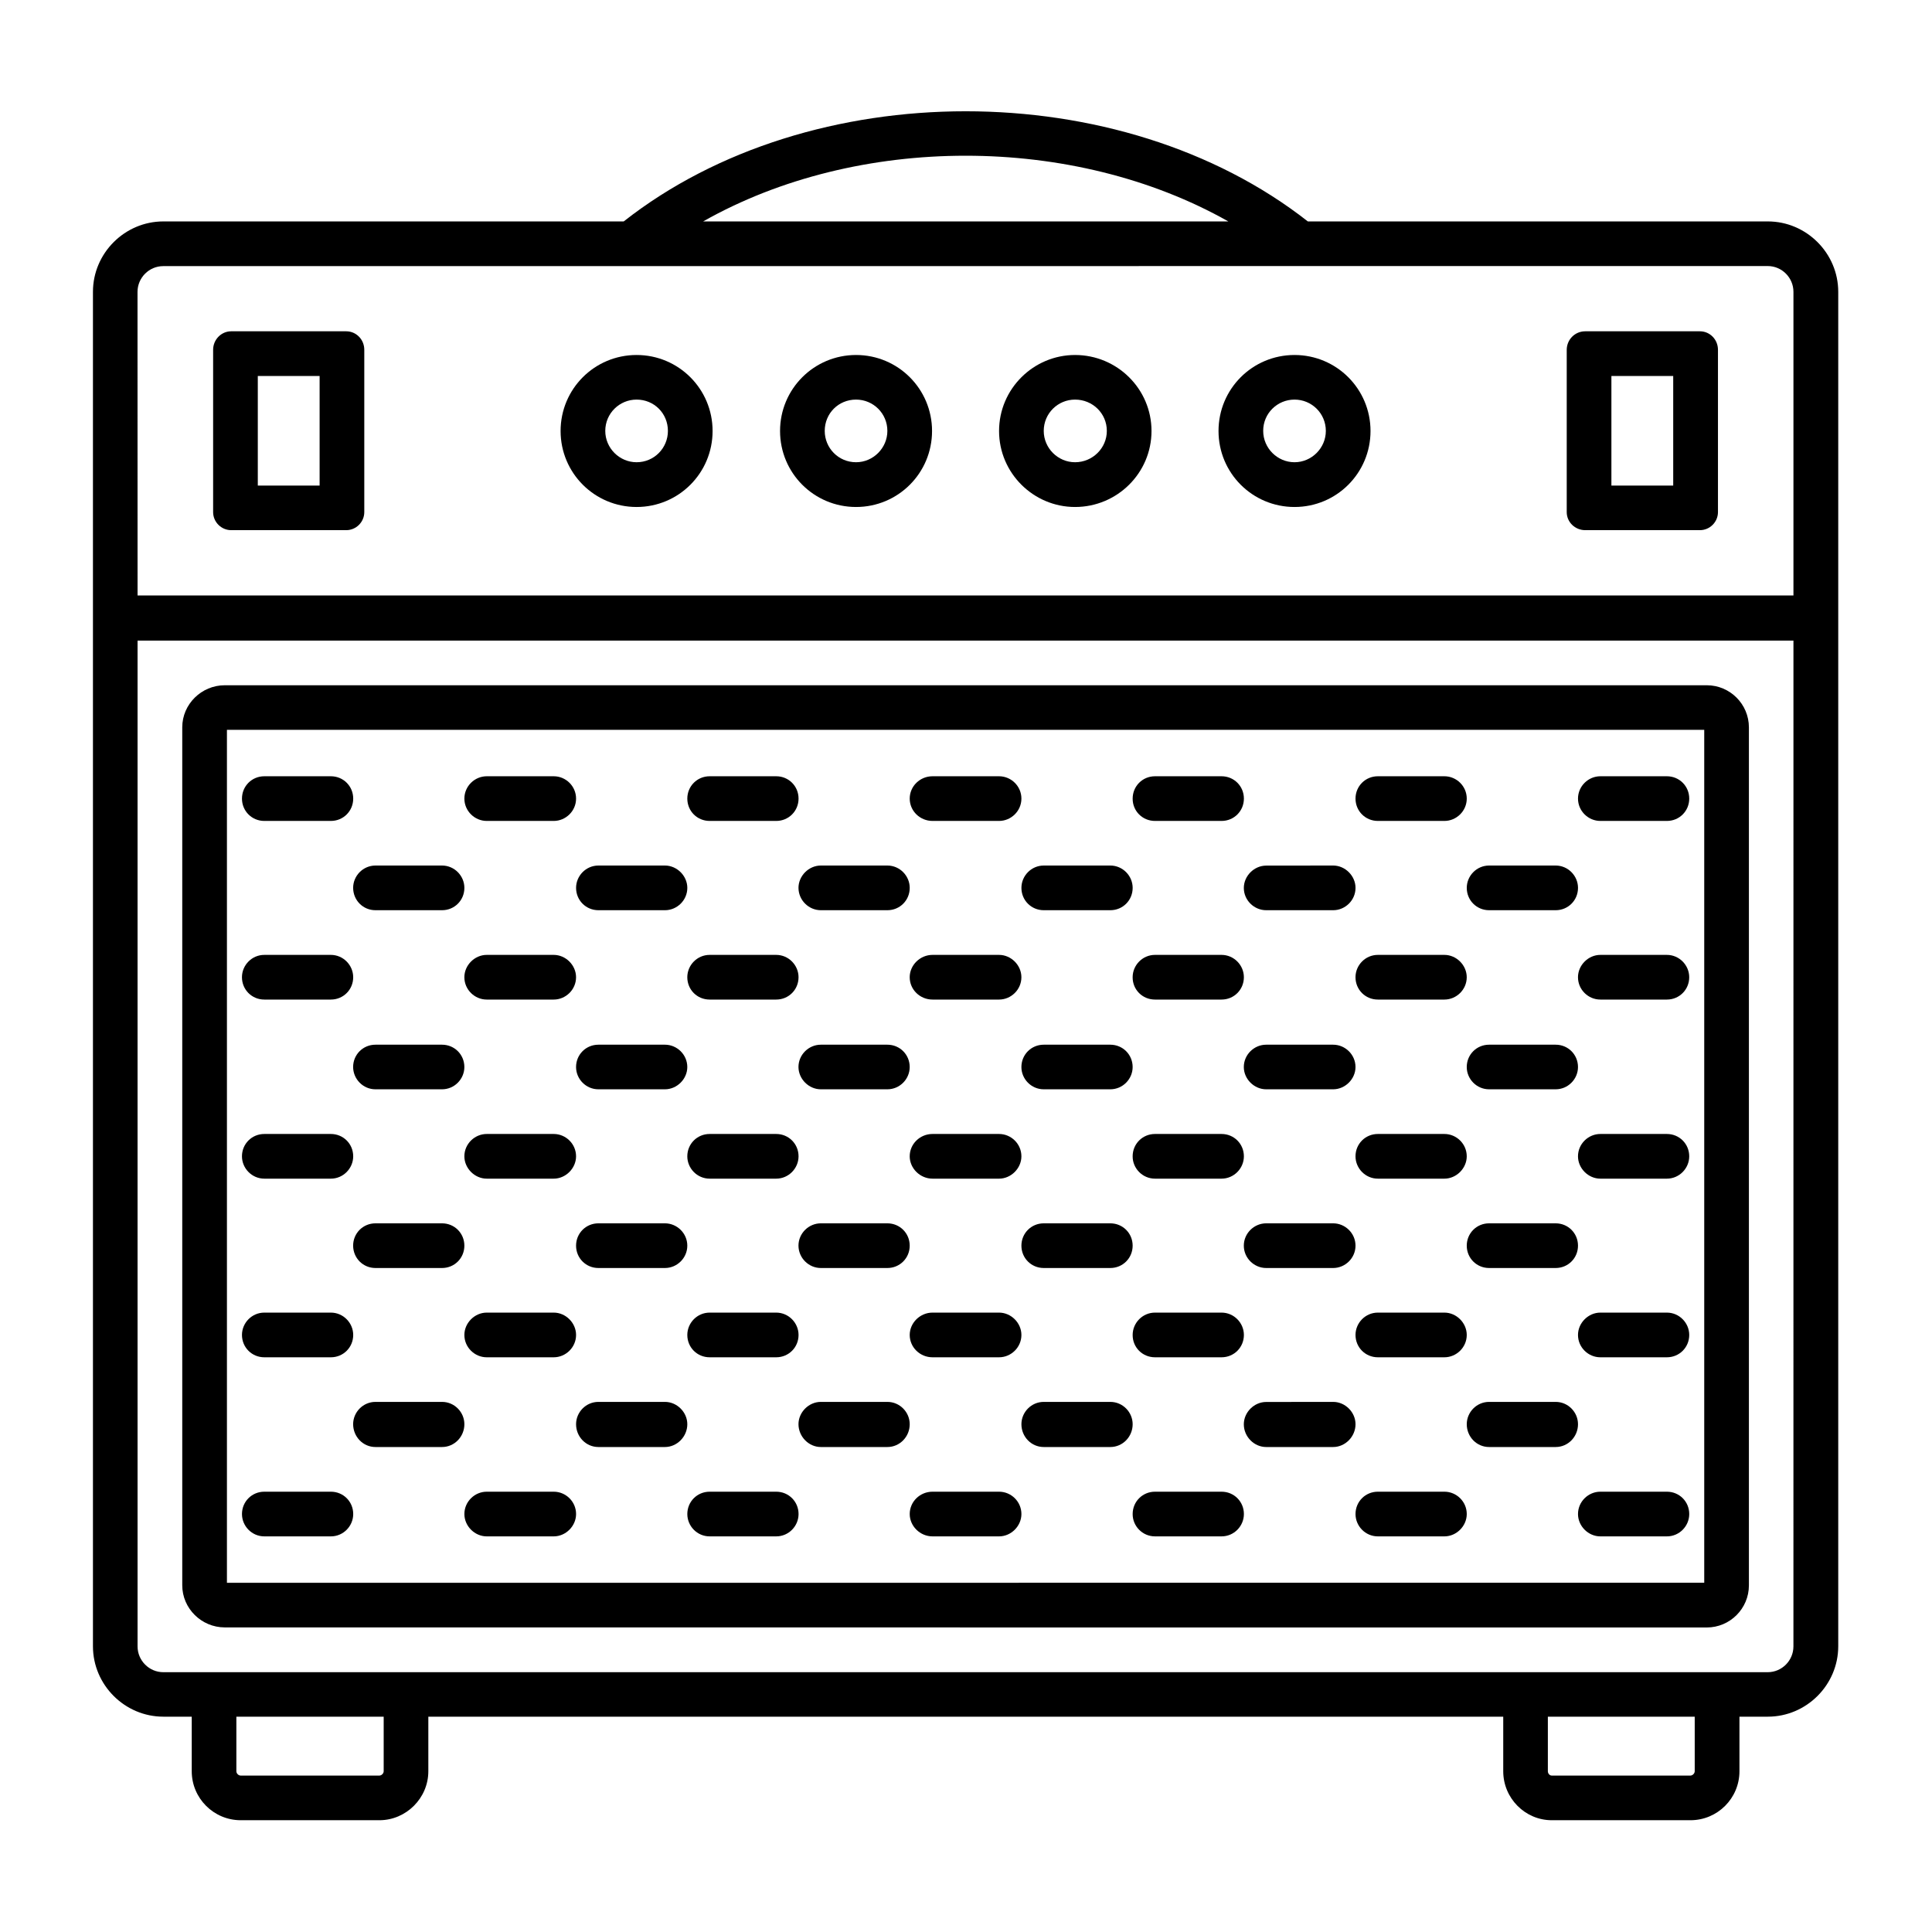 <?xml version="1.0" encoding="UTF-8"?>
<svg width="1200pt" height="1200pt" version="1.1" viewBox="0 0 1200 1200" xmlns="http://www.w3.org/2000/svg">
 <path d="m1982.8-1807c27.469-10.922 46.172-32.531 49.078-53.625 0 0-0.281-63.469-0.516-86.438 38.156 16.547 76.031 33.094 113.91 49.875l0.281 55.734c-16.547-6.141-38.391-5.859-59.766 2.953-25.875 10.406-44.016 30.141-48.562 49.875h-231.28c-79.219 0-143.48-64.266-143.48-143.53 0-79.219 64.266-143.48 143.48-143.48 10.688 0 21.328 1.312 31.734 3.75 9.094 1.875 18.656-5.625 17.062-15.234-1.594-10.406-2.391-20.812-2.391-31.219 0-103.45 84.047-187.5 187.55-187.5 103.73 0 187.78 84.047 187.78 187.5 0 10.688-0.797 21.328-2.672 32.016-1.078 9.328 8.531 16.266 17.344 14.391 10.406-2.391 21.094-3.75 31.453-3.75 79.219 0 143.53 64.266 143.53 143.48s-64.266 143.53-143.53 143.53h-104.3c2.109-7.219 3.188-15.234 3.188-24.281-0.281-53.859-0.562-107.77-0.797-161.39 0.516-5.859-2.391-11.719-8.016-14.109-46.969-20.531-93.891-41.062-140.58-61.641-9.328-3.984-19.453 3.188-19.453 12.797l0.797 133.64c-16.547-6.141-38.391-5.859-60 2.906-36.281 14.672-57.328 47.766-46.969 73.641 10.688 26.016 48.562 35.062 85.125 20.109zm368.63-749.81c-172.31-170.95-450.52-171.24-622.55 0.281-61.641 63.469-165.94-28.031-97.875-96.281 225.66-226.45 592.69-225.94 818.63 0 66.891 66.984-36.609 160.87-98.203 96zm-179.26 181.4c-72.844-72.797-190.97-72.797-263.81 0-64.031 64.031-161.11-33.094-97.078-97.078 126.42-126.42 331.55-126.42 457.97 0 64.031 64.031-33.047 161.11-97.078 97.078zm258.19-258.19c-215.02-215.26-564.42-215.76-779.95-0.562-39.188 40.031 20.016 98.719 59.484 58.172 182.44-181.69 477.98-181.36 660.47 0 39.469 40.547 99.234-18.422 60-57.609zm-180.28 180.28c-115.73-116.02-303.79-116.02-419.58 0-38.672 38.672 20.016 97.359 58.688 58.688 83.484-83.484 218.72-83.484 302.21 0 38.672 38.719 97.359-20.016 58.688-58.688zm-209.68 691.97c12.281 23.203 48.562 30.656 83.203 16.547 11.203-4.547 20.531-9.844 28.031-16.547h122.16c94.406 0 170.72-76.266 170.72-170.72 0-87.75-66.938-161.63-154.45-169.64l-33.047-3.234-3.188-33.094c-10.125-110.44-102.94-195-213.94-195-110.72 0-203.76 84.562-213.94 195l-2.953 33.094-33.094 3.234c-87.469 8.016-154.45 81.844-154.45 169.64 0 94.406 76.266 170.72 170.44 170.72zm-9.094-215.29-0.281-40.266c37.875 16.547 75.75 33.047 113.91 49.594v40.547c-37.828-16.5-75.703-33.328-113.62-49.875zm82.172 206.76c11.719-4.828 38.156-22.922 32.016-38.156-6.141-15.469-37.875-10.125-49.641-5.344-11.719 4.781-38.156 22.922-32.016 38.391 6.188 15.188 37.922 9.891 49.641 5.109zm-140.81-62.156c11.484-4.547 38.156-22.922 32.016-38.156-6.141-15.469-38.156-10.125-49.594-5.344-12 4.781-38.391 22.922-32.25 38.391 6.328 15.188 38.062 9.891 49.828 5.109zm4067-578.44c-7.734 19.219-22.688 33.891-42.422 40.828-7.734 31.219-10.688 61.078-10.688 93.094h17.859v-10.922c0-8.531 7.219-15.75 15.75-15.75h67.734c8.812 0 15.75 7.219 15.75 15.75v473.76c0 8.531-6.938 15.703-15.75 15.703h-67.734c-8.578 0-15.75-7.219-15.75-15.703v-10.969h-101.34c-46.688 0-85.125-38.391-85.125-85.359v-281.16c0-46.922 38.391-85.359 85.125-85.359 0-41.062 4.547-79.5 14.906-119.25-14.672-20.016-14.672-49.641-3.234-76.031 167.53-387.05 722.86-387.05 890.39 0 11.438 26.391 11.438 56.016-3.234 76.031 10.406 39.75 14.906 78.141 14.906 119.25 46.688 0 85.125 38.391 85.125 85.359v281.16c0 46.969-38.391 85.359-85.125 85.359h-101.34v10.969c0 8.531-7.219 15.703-15.75 15.703h-68.016c-8.531 0-15.469-7.219-15.469-15.703v-473.76c0-8.531 6.938-15.75 15.469-15.75h68.016c8.531 0 15.75 7.219 15.75 15.75v10.922h17.859c0-32.016-2.906-61.875-10.688-93.094-19.734-6.938-34.688-21.609-42.422-40.828-115.88-284.63-524.53-284.63-640.55 0zm-99.234-50.391c-29.109 66.938 50.953 89.859 72.797 41.625 124.55-309.71 568.92-309.71 693.52 0 21.844 48.281 101.91 25.312 72.797-41.625-157.87-364.92-681.24-364.92-839.11 0zm775.18 212.29h101.34c31.453 0 57.328 25.594 57.328 57.328v21.094h-43.219c-18.656 0-34.125 15.469-34.125 34.172v170.72c0 18.703 15.469 34.172 34.125 34.172h43.219v21.047c0 31.734-25.875 57.609-57.328 57.609h-101.34zm-27.797-26.953h-43.734v449.72h43.734zm186.47 133.4v183.28h-43.219c-3.422 0-6.375-2.953-6.375-6.422v-170.72c0-3.469 2.953-6.141 6.375-6.141l43.219-0.047zm-113.06-134.44c0-30.656-2.391-59.766-9.094-89.906 9.609-0.797 18.375-3.75 26.391-8.25 7.453 32.812 10.688 64.547 10.688 98.156zm-756.79 27.984h-101.34c-31.5 0-57.328 25.594-57.328 57.328v21.094h43.219c18.703 0 34.172 15.469 34.172 34.172v170.72c0 18.703-15.469 34.172-34.172 34.172h-43.219v21.047c0 31.734 25.875 57.609 57.328 57.609h101.34zm27.797-26.953h43.734v449.72h-43.734zm-186.47 133.4v183.28h43.219c3.469 0 6.375-2.953 6.375-6.422v-170.72c0-3.469-2.906-6.141-6.375-6.141l-43.219-0.047zm112.83-134.44c0-30.656 2.672-59.766 9.328-89.906-9.609-0.797-18.375-3.75-26.672-8.25-7.219 32.812-10.406 64.547-10.406 98.156zm-2935.1 1259.2c35.766-13.312 50.156-33.609 51.234-69.891l1.828-68.812c37.312 17.859 74.672 35.438 112.03 53.344l-1.312 56.016c-16.547-6.938-38.391-7.219-60.047 0.797-36.797 13.594-58.922 45.844-49.359 72 6.703 18.141 26.719 28.547 50.391 28.828l0.094 583.87c0 34.922 28.547 63.234 63.234 63.234h570.79c34.922 0 63.469-28.266 63.469-63.234v-957.32c0-34.922-28.547-63.469-63.469-63.469h-570.79c-34.688 0-63.234 28.547-63.234 63.469v86.391l-56.766-27.234c-9.094-4.266-19.5 2.672-19.734 12.281l-3.469 133.64c-16.266-6.656-38.391-6.938-60.047 1.078-36.75 13.594-58.922 45.891-49.078 72.047 9.609 26.156 47.203 36.562 84.234 22.969zm865.64 319.55c-13.078-12.797 6.703-32.531 19.453-19.453 43.969 44.016 43.969 115.22 0 159.24-12.797 12.797-32.578-6.938-19.453-19.734 33.047-33.094 33.047-86.953 0-120.05zm72.234 209.39c-13.078 12.797-32.812-6.938-19.453-20.016 71.25-71.484 71.531-187.26 0-258.74-13.312-13.078 6.375-32.812 19.453-20.016 82.453 82.688 82.453 216.37 0 298.78zm-888.19-209.39c13.078-12.797-6.703-32.531-19.453-19.453-44.016 44.016-44.016 115.22 0 159.24 12.797 12.797 32.531-6.938 19.453-19.734-33.094-33.094-33.094-86.953 0-120.05zm-72.047 209.39c12.797 12.797 32.531-6.938 19.219-20.016-71.25-71.484-71.25-187.26 0-258.74 13.594-13.078-6.422-32.812-19.219-20.016-82.688 82.688-82.688 216.37 0 298.78zm154.97-460.4c2.156-0.797 4.031-1.312 6.141-2.156 33.844-12.562 50.391-32.531 51.234-67.734 1.594-53.344 2.906-106.97 4.266-160.31 0.797-5.625-2.156-11.766-7.453-14.156l-54.141-25.875v-99.469c0-19.453 16.031-35.484 35.484-35.484h570.79c19.734 0 35.766 16.031 35.766 35.484l-0.047 957.32c0 19.453-16.031 35.438-35.766 35.438h-570.79c-19.453 0-35.484-16.031-35.484-35.438zm320.86-22.922c-86.156 0-156.05-69.891-156.05-156.32 0-86.156 69.891-156.32 156.05-156.32 86.438 0 156.28 70.172 156.28 156.32 0.047 86.438-69.844 156.32-156.28 156.32zm0 520.64c103.27 0 186.74-83.484 186.74-186.71 0-103.22-83.484-186.74-186.74-186.74-102.94 0-186.74 83.484-186.74 186.74 0.047 103.22 83.578 186.71 186.74 186.71zm0-27.703c88.031 0 158.95-71.25 158.95-159s-70.922-158.95-158.95-158.95c-87.75 0-158.95 71.25-158.95 158.95 0 87.75 71.25 159 158.95 159zm0 83.484c-133.64 0-242.21-108.56-242.21-242.48 0-133.87 108.56-242.21 242.21-242.21 133.87 0 242.48 108.33 242.48 242.21 0 133.92-108.56 242.48-242.48 242.48zm0-28.031c118.45 0 214.74-96.047 214.74-214.45s-96.281-214.45-214.74-214.45c-118.41 0-214.45 96.047-214.45 214.45 0 118.45 96.047 214.45 214.45 214.45zm0-805.26c55.734 0 100.83 45.094 100.83 100.59 0 55.734-45.094 100.55-100.83 100.55-55.453 0-100.55-44.812-100.55-100.55 0-55.5 45.094-100.59 100.55-100.59zm0 27.75c40.266 0 73.125 32.531 73.125 72.797s-32.812 72.844-73.125 72.844c-40.266 0-72.797-32.578-72.797-72.844s32.578-72.797 72.797-72.797zm0-55.5c70.969 0 128.58 57.328 128.58 128.29 0 70.922-57.609 128.58-128.58 128.58-70.922 0-128.26-57.609-128.26-128.58s57.328-128.29 128.26-128.29zm-399.79 70.688 1.078-40.266c37.312 17.625 74.953 35.438 112.31 53.344l-1.078 40.266c-37.359-17.578-74.719-35.438-112.31-53.344zm75.703 209.39c12.047-4.547 38.953-21.844 33.328-37.312-5.859-15.469-37.594-11.203-49.594-6.938-12.047 4.547-38.953 21.844-33.094 37.312 5.672 15.469 37.688 11.203 49.359 6.938zm-138.94-66.656c12.281-4.547 35.766-19.453 33.891-34.922-2.156-18.141-38.391-13.312-50.156-9.094-12 4.547-35.484 19.734-33.609 35.25 2.156 17.812 38.391 12.984 49.875 8.766zm-2443 121.36c-14.672-7.453-33.047 3.188-33.891 19.734-0.234 40.781 0 81.844 0 122.95 0 17.625 19.734 29.062 34.922 20.25l112.83-61.078c15.469-8.766 15.469-31.453 0-40.547-35.438-20.25-78.141-40.781-113.86-61.312zm-253.97-460.4h566.02c34.406 0 62.719 28.266 62.719 62.672v958.92c0 34.406-28.266 62.438-62.719 62.438h-566.02c-34.406 0-62.672-28.031-62.672-62.438v-958.92c0-34.406 28.312-62.672 62.672-62.672zm283.03 1038.4c16.266 0 29.625-13.125 29.625-29.344 0-16.547-13.359-29.578-29.625-29.578-16.266 0-29.344 13.078-29.344 29.578 0 16.219 13.078 29.344 29.344 29.344zm-69.328-977.06h138.98c18.375 0 18.375 27.75 0 27.75h-138.98c-18.422 0-18.422-27.75 0-27.75zm-248.63 872.48h635.9v-783.37l-635.9-0.047zm635.9 27.75h-635.9v60.047c0 19.219 15.75 34.688 34.922 34.688h566.02c19.219 0 34.922-15.469 34.922-34.688zm-635.9-838.87h635.9v-60c0-19.219-15.75-34.688-34.922-34.688l-566.06-0.047c-19.219 0-34.922 15.469-34.922 34.688zm157.36 359.53c13.078-13.078-6.703-32.578-19.453-19.734-44.016 44.016-44.016 115.22 0 159.24 12.797 12.797 32.578-6.656 19.453-19.734-33.047-33.094-33.047-86.672 0-119.77zm-72 209.11c12.797 13.078 32.578-6.938 19.219-19.734-71.203-71.766-71.203-187.26 0-259.03 13.594-12.797-6.375-32.812-19.219-19.734-82.688 82.453-82.688 216.1 0 298.5zm393.19-209.11c-12.797-13.078 6.703-32.578 19.453-19.734 44.016 44.016 44.016 115.22 0 159.24-12.797 12.797-32.25-6.656-19.453-19.734 33.047-33.094 33.047-86.672 0-119.77zm-160.6 200.58c77.625 0 140.58-62.953 140.58-140.81 0-77.625-62.953-140.58-140.58-140.58s-140.58 62.953-140.58 140.58c0 77.859 62.953 140.81 140.58 140.81zm232.87 8.531c-13.078 13.078-32.812-6.938-19.453-19.734 71.203-71.766 71.484-187.26 0-259.03-13.359-12.797 6.375-32.812 19.453-19.734 82.406 82.453 82.406 216.1 0 298.5zm-232.87-36.516c62.391 0 112.83-50.391 112.83-112.83 0-62.156-50.391-112.59-112.83-112.59-62.156 0-112.83 50.438-112.83 112.59 0 62.391 50.672 112.83 112.83 112.83zm-35.203-166.18v106.97l99.234-53.625c-32.578-18.422-66.422-34.969-99.234-53.344zm-464.68-1616.8h150.42v-135.52c0-80.016 65.625-145.36 145.64-145.36h407.58c80.016 0 145.64 65.344 145.64 145.36v135.52h150.42c23.203 0 42.141 18.938 42.141 42.141v656.95c0 22.922-18.938 41.859-42.141 41.859l-999.71 0.047c-23.203 0-42.141-18.938-42.141-41.859v-656.95c0-23.25 18.938-42.188 42.141-42.188zm475.87-98.438h48.281c15.984 0 29.062 13.078 29.062 29.062v69.328h63.75v-69.328c0-15.984 13.078-29.062 29.062-29.062h48.281c15.984 0 29.062 13.078 29.062 29.062v69.328h44.531v-135.52c0-35.203-28.781-64.266-64.266-64.266l-407.53 0.047c-35.203 0-64.266 29.062-64.266 64.266v135.52h44.531v-69.328c0-15.984 13.078-29.062 29.062-29.062h48.281c15.984 0 29.062 13.078 29.062 29.062v69.328h64.031v-69.328c-0.047-16.031 13.078-29.109 29.062-29.109zm50.156 98.438v-69.328c0-1.078-0.797-1.875-1.875-1.875h-48.281c-1.078 0-2.156 0.797-2.156 1.875v69.328zm-170.21 0v-69.328c0-1.078-1.078-1.875-2.156-1.875h-48.281c-1.078 0-1.875 0.797-1.875 1.875v69.328zm340.36 0v-69.328c0-1.078-0.797-1.875-1.875-1.875h-48.281c-1.078 0-1.875 0.797-1.875 1.875v69.328zm-518.53 0h27.234v-135.52c0-50.156 41.062-91.219 91.219-91.219h407.58c50.156 0 91.5 41.109 91.5 91.219v135.52h26.953v-135.52c0-65.109-53.344-118.41-118.45-118.41h-407.58c-65.062 0-118.45 53.344-118.45 118.41zm42.422 147.24h55.219c10.688 0 19.453-8.531 19.453-19.453v-55.219c0-10.688-8.812-19.453-19.453-19.453h-55.219c-10.688 0-19.453 8.812-19.453 19.453v55.219c0 10.922 8.766 19.453 19.453 19.453zm7.453-66.938h40.031v40.031h-40.031zm244.6 66.938h55.5c10.688 0 19.219-8.531 19.219-19.453v-55.219c0-10.688-8.531-19.453-19.219-19.453h-55.5c-10.688 0-19.219 8.812-19.219 19.453v55.219c0.047 10.922 8.578 19.453 19.219 19.453zm7.734-66.938h40.031v40.031h-40.031zm244.64 66.938h55.453c10.688 0 19.219-8.531 19.219-19.453v-55.219c0-10.688-8.531-19.453-19.219-19.453h-55.453c-10.688 0-19.219 8.812-19.219 19.453v55.219c0 10.922 8.531 19.453 19.219 19.453zm7.688-66.938h40.031v40.031h-40.031zm-291 516.94h117.66c17.859 0 17.859-27.188 0-27.188l-117.66-0.047c-18.141 0-18.141 27.234 0 27.234zm0 45.891h117.66c17.859 0 17.859-27.188 0-27.188l-117.66-0.047c-18.141 0-18.141 27.234 0 27.234zm0-298.78h117.66c17.859 0 17.859-27.234 0-27.234l-117.66 0.047c-18.141 0-18.141 27.188 0 27.188zm0-45.844h117.66c17.859 0 17.859-27.234 0-27.234h-117.66c-18.141 0-18.141 27.234 0 27.234zm316.87 344.63c102.7 0 185.9-83.25 185.9-185.9 0-102.7-83.203-185.9-185.9-185.9-102.7 0-185.9 83.25-185.9 185.9 0 102.66 83.25 185.9 185.9 185.9zm0-344.63c87.75 0 158.72 70.922 158.72 158.72 0 87.75-70.969 158.72-158.72 158.72s-158.72-70.969-158.72-158.72c0-87.797 70.969-158.72 158.72-158.72zm0 54.141c57.609 0 104.58 46.969 104.58 104.58 0 57.891-46.969 104.58-104.58 104.58-57.891 0-104.58-46.688-104.58-104.58 0.047-57.609 46.734-104.58 104.58-104.58zm0 27.188c42.703 0 77.344 34.688 77.344 77.344 0 42.938-34.688 77.344-77.344 77.344s-77.344-34.406-77.344-77.344c0-42.656 34.688-77.344 77.344-77.344zm-516.37 263.29c102.7 0 185.9-83.25 185.9-185.9 0-102.7-83.203-185.9-185.9-185.9-102.7 0-185.9 83.25-185.9 185.9-0.047 102.66 83.203 185.9 185.9 185.9zm0-344.63c87.75 0 158.72 70.922 158.72 158.72 0 87.75-70.922 158.72-158.72 158.72-87.469 0-158.72-70.969-158.72-158.72 0-87.797 71.203-158.72 158.72-158.72zm0 54.141c57.891 0 104.58 46.969 104.58 104.58 0 57.891-46.688 104.58-104.58 104.58-57.609 0-104.58-46.688-104.58-104.58 0-57.609 46.969-104.58 104.58-104.58zm0 27.188c42.938 0 77.625 34.688 77.625 77.344 0 42.938-34.688 77.344-77.625 77.344-42.656 0-77.344-34.406-77.344-77.344 0-42.656 34.688-77.344 77.344-77.344zm-256.6-179.26h1029.8v498.56c0 8.25-6.938 14.953-15.188 14.953h-999.74c-8.25 0-14.953-6.703-14.953-14.953zm1029.8-27.188h-1029.8v-131.26c0-8.25 6.656-14.953 14.953-14.953h999.74c8.25 0 15.188 6.703 15.188 14.953zm2736.6-122.29c-4.781-201.37-169.36-363.05-371.58-363.05-202.45 0-367.03 161.68-371.81 363.05-21.328 9.094-36.797 30.422-36.797 55.219v606.05c0 32.812 27.234 59.766 60 59.766h696.98c32.812 0 60-26.953 60-59.766v-606.05c0-24.844-15.469-46.172-36.797-55.219zm-263.81 238.97h87.234c28.781 0 52.547 23.484 52.547 52.266v214.45c0 28.781-23.766 52.266-52.547 52.266h-390.24c-28.781 0-52.547-23.438-52.547-52.266v-214.45c0-28.781 23.766-52.266 52.547-52.266h87.234l15.469-53.625c3.984-13.312 12-27.188 27.75-27.188h129.32c15.75 0 23.766 13.875 27.75 27.188zm-22.688 15.469-19.734-67.734c0-0.281-0.516-1.312-0.797-1.312h-129.37c-0.281 0-0.562 1.078-0.797 1.312l-19.734 67.734c-0.797 6.656-6.656 11.438-13.312 11.438h-96.562c-13.875 0-25.312 11.484-25.312 25.359v214.45c0 13.875 11.438 25.312 25.312 25.312h390.24c13.875 0 25.359-11.484 25.359-25.312v-214.45c0-13.875-11.484-25.359-25.359-25.359h-96.562c-6.703 0.047-12.281-4.734-13.359-11.438zm-85.078 263.29c-65.859 0-119.53-53.344-119.53-119.25s53.625-119.25 119.53-119.25c65.625 0 119.25 53.344 119.25 119.25 0 65.859-53.625 119.25-119.25 119.25zm0-211.26c-50.953 0-92.297 41.109-92.297 92.016 0 50.953 41.344 92.062 92.297 92.062 50.672 0 92.016-41.109 92.016-92.062s-41.344-92.016-92.016-92.016zm0 18.141c40.781 0 73.875 33.094 73.875 73.875s-33.094 73.875-73.875 73.875c-41.109 0-74.156-33.094-74.156-73.875s33.094-73.875 74.156-73.875zm0 120.84c25.875 0 46.688-21.094 46.688-46.969s-20.812-46.922-46.688-46.922-46.922 21.047-46.922 46.922 21.047 46.969 46.922 46.969zm-189.37-161.68c7.453 0 13.594 5.859 13.594 13.359 0 7.453-6.141 13.594-13.594 13.594s-13.594-6.141-13.594-13.594c0-7.5 6.094-13.359 13.594-13.359zm-128.06-288.61c4.781-112.55 68.297-209.9 160.31-262.45 15.469-9.328 29.859 14.953 13.078 23.766-83.766 48.047-141.37 136.6-146.16 238.74h27.234c3.469-71.766 36-136.03 85.875-181.36 13.078-13.312 32.25 7.734 18.938 19.453-44.812 40.266-74.156 97.641-77.625 161.9h26.953c2.391-36.562 14.156-70.688 33.094-99.75 9.094-16.266 33.094-1.312 22.922 14.156-16.266 25.078-26.391 54.188-28.781 85.641h80.812c7.219 0 13.078 6.422 13.078 13.641 0 48.281 39.469 87.469 87.75 87.469 48 0 86.953-38.672 87.469-86.672-0.281-7.453 5.578-14.391 13.078-14.391h243.52c-6.938-184.03-158.44-331.03-344.11-331.03-185.9 0-337.4 146.95-344.34 331.03zm-31.172 27.234c-17.859 0-32.812 14.672-32.812 32.812v606.05c0 17.859 14.906 32.812 32.812 32.812h696.98c18.141 0 32.812-14.906 32.812-32.812v-606.05c0-18.141-14.672-32.812-32.812-32.812h-234.74c-6.656 56.812-54.938 101.11-113.62 101.11-58.969 0-107.25-44.297-113.91-101.11zm348.61-87.234c40.547 0 73.359 33.094 73.359 73.641s-32.812 73.641-73.359 73.641c-40.828 0-73.641-33.094-73.641-73.641 0.047-40.547 32.812-73.641 73.641-73.641zm0 27.188c25.594 0 46.406 20.766 46.406 46.406 0 25.594-20.812 46.406-46.406 46.406-25.875 0-46.688-20.812-46.688-46.406s20.812-46.406 46.688-46.406zm1670.5-35.578h209.9c55.734 0 101.34 45.609 101.34 101.11v484.13c0 55.734-45.609 101.34-101.34 101.34h-881.58c-55.5 0-101.11-45.609-101.11-101.34v-484.13c0-55.453 45.609-101.11 101.11-101.11h13.312v-41.344c0-13.312 10.688-24.281 24-24.281h98.719c13.359 0 24.281 10.922 24.281 24.281v41.344h49.641l38.672-133.13c6.656-22.172 19.219-49.078 46.172-49.078h292.08c26.953 0 39.75 26.906 46.172 49.078zm-2.953 451.31h287.02v-216.05h-287.02c15.75 32.812 24.281 69.375 24.281 108.05 0 38.625-8.484 75.188-24.281 108zm287.02 26.953h-301.97c-44.531 70.406-123.24 117.09-212.86 117.09-89.617 0-168.28-46.688-213.14-117.09h-301.97v106.97c0 40.828 33.328 74.156 74.156 74.156h881.58c40.781 0 74.156-33.328 74.156-74.156l0.094-106.97zm-1029.9-26.953h287.02c-15.469-32.812-24.234-69.375-24.234-108.05s8.766-75.234 24.234-108.05h-287.02zm727.97-243.28h301.92v-106.97c0-40.781-33.328-74.156-74.156-74.156h-216.61c-10.922 0-12.797-4.266-15.75-14.156l-44.25-152.58c-2.391-8.531-8.812-15.188-18.141-15.188h-292.08c-9.328 0-15.469 6.656-18.141 15.188l-43.969 152.06c-2.953 10.125-4.547 14.672-16.031 14.672h-216.61c-40.828 0-74.156 33.328-74.156 74.156v106.97h301.97c44.812-70.406 123.47-117.09 213.14-117.09 89.625 0 168.28 46.688 212.86 117.09zm-671.9-31.734h73.875c13.312 0 24.281-10.641 24.281-24v-69.328c0-13.312-10.922-24.281-24.281-24.281h-73.875c-13.312 0-24.281 10.922-24.281 24.281v69.328c0 13.359 10.922 24 24.281 24zm3.469-89.625h66.938v61.875h-66.938zm55.734-86.672h91.5v-37.641h-91.5zm399.84 118.12c-124.31 0-225.14 100.83-225.14 225.14 0 124.26 100.83 225.14 225.14 225.14 124.26 0 225.14-100.83 225.14-225.14s-100.88-225.14-225.14-225.14zm0 75.234c82.688 0 149.9 66.938 149.9 149.9 0 82.688-67.219 149.9-149.9 149.9-82.969 0-149.9-67.219-149.9-149.9 0-82.922 66.938-149.9 149.9-149.9zm0 272.63c67.734 0 122.72-54.938 122.72-122.72 0-68.016-54.938-122.95-122.72-122.95-68.016 0-122.95 54.938-122.95 122.95 0 67.734 54.938 122.72 122.95 122.72zm-2435.4 1079.1c42.141-21.609 94.969 8.812 97.359 56.25 0.234 117.38 0 234.74 0 352.13 0 50.672-56.25 83.203-100.27 57.844l-164.29-88.781v52.781c0 33.328-27.469 60.562-60.797 60.562h-635.16c-33.328 0-60.844-27.234-60.844-60.562v-70.688h-31.453c-17.062 0-31.219-13.875-31.219-30.938v-189.14c0-17.062 14.156-31.219 31.219-31.219h31.453v-70.406c0-33.328 27.469-60.797 60.844-60.797h24v-113.11c0-33.328 27.469-60.562 60.797-60.562h244.31c3.75 0 6.938 0 10.125 2.672l75.75 63.75h165.37c45.328 0 45.328 68.578 0 68.578h-84.047l45.891 38.672h92.812c33.328 0 60.797 27.469 60.797 60.797v52.266c57.422-30.094 115.03-59.953 167.34-90.094zm-416.11-102.98 17.062 14.391h116.3c9.328 0 9.328-14.391 0-14.391zm-395.34 80.016h447.61l-172.82-145.87h-241.69c-18.141 0-33.094 14.672-33.094 32.812zm7.219 133.64h123.24c18.375 0 18.375-27.75 0-27.75h-123.24c-18.422 0.047-18.422 27.75 0 27.75zm0 59.531h123.24c18.375 0 18.375-28.031 0-28.031h-123.24c-18.422 0-18.422 28.031 0 28.031zm363.05 86.391h163.78c17.859 0 32.25 14.672 32.25 32.531v91.734c0 17.859-14.391 32.25-32.25 32.25h-163.78c-17.859 0-32.531-14.391-32.531-32.25v-91.734c0-17.859 14.672-32.531 32.531-32.531zm0 27.75h163.78c2.391 0 4.547 2.109 4.547 4.781v91.734c0 2.391-2.156 4.547-4.547 4.547h-163.78c-2.672 0-4.781-2.156-4.781-4.547v-91.734c-0.047-2.672 2.109-4.781 4.781-4.781zm273.94 61.594 177.89 96.047c25.641 14.672 58.969-4.031 58.969-33.609 0-117.14 0.234-234.19 0-351.32-1.875-26.672-32.578-44.531-56.578-32.531-59.25 33.891-119.77 65.344-180.32 97.078zm-756.74-14.109v-195.79h-31.453c-1.828 0-3.188 1.594-3.188 3.469v189.14c0 1.828 1.312 3.188 3.188 3.188zm60.844-327.05h635.11c18.141 0 32.812 14.953 32.812 33.094v392.39c0 18.141-14.672 32.812-32.812 32.812l-635.11-0.047c-18.141 0-33.094-14.672-33.094-32.812v-392.39c0-18.094 14.953-33.047 33.094-33.047zm3298.7-38.719c81.656 0 147.74 66.141 147.74 147.79 0 81.328-66.141 147.52-147.74 147.52-81.605 0-147.74-66.188-147.74-147.52-0.047-81.609 66.141-147.79 147.74-147.79zm0-361.18c280.87 0 508.69 227.81 508.69 508.92 0 174.19-87.469 327.79-221.16 419.58-44.578 33.328-94.406-36-47.203-68.531 111.75-76.781 185.11-205.36 185.11-351 0-235.03-190.45-425.72-425.44-425.72-234.98 0-425.44 190.74-425.44 425.72 0 145.64 73.359 274.22 185.11 351 47.25 32.578-2.672 101.91-47.203 68.531-133.69-91.688-221.39-245.34-221.39-419.53 0-281.16 227.76-508.97 508.92-508.97zm-256.36 882.66c-123.24-84.797-196.87-223.82-196.87-373.69 0-250.45 202.74-453.47 453.19-453.47 250.22 0 453.24 202.97 453.24 453.47 0 149.86-73.641 288.89-197.16 373.69-16.031 11.203-1.594 34.922 15.75 22.922 130.97-89.859 209.16-237.37 209.16-396.61 0-265.69-215.26-481.22-480.94-481.22-265.68 0-480.89 215.53-480.89 481.22 0 159.24 78.141 306.74 209.16 396.66 17.25 11.953 31.359-11.766 15.375-22.969zm256.36-660.42c-158.39 0-286.74 128.29-286.74 286.74 0 69.094 24.75 135.24 70.172 187.55 12.516 14.672 34.688-1.875 19.219-20.016-39.75-46.969-61.641-106.17-61.641-167.53 0-142.97 116.02-259.03 258.98-259.03s258.74 116.02 258.74 259.03c0 61.312-21.609 120.56-61.359 167.53-16.031 18.656 6.703 34.688 19.219 20.016 45.328-52.266 69.844-118.45 69.844-187.55 0-158.44-128.29-286.74-286.45-286.74zm0-27.75c-173.63 0-314.48 140.81-314.48 314.48 0 78.703 29.109 150.71 76.828 205.92 33.891 41.062 102.19-8.531 61.359-56.578-34.172-40.266-54.703-92.578-54.703-149.34 0-127.78 103.27-231.24 231-231.24 127.55 0 231 103.45 231 231.24 0 56.812-20.531 109.08-54.938 149.34-40.547 48 27.75 97.641 61.312 56.578 48.047-55.219 76.828-127.26 76.828-205.92 0-173.68-140.58-314.48-314.21-314.48zm92.297 640.45v100.83c0 124.6-188.34 124.6-188.34 0v-100.83c0-124.6 188.34-124.6 188.34 0zm-28.031 0v100.83c0 87.75-132.56 87.75-132.56 0v-100.83c0-87.797 132.56-87.797 132.56 0zm-66.141-149.68c82.172 0 149.63 67.219 149.63 149.68v100.83c0 198.19-299.26 198.19-299.26 0v-100.83c0-82.453 67.172-149.68 149.63-149.68zm121.92 149.68v100.83c0 161.34-243.79 161.34-243.79 0v-100.83c-0.047-161.39 243.79-161.39 243.79 0zm-120.05-418.26c-50.906 0-92.25 41.344-92.25 92.297 0 50.906 41.344 92.016 92.25 92.016 50.953 0 92.297-41.062 92.297-92.016s-41.344-92.297-92.297-92.297zm0 27.75c-35.766 0-64.547 28.781-64.547 64.547 0 35.484 28.781 64.266 64.547 64.266 35.484 0 64.266-28.781 64.266-64.266 0-35.766-28.781-64.547-64.266-64.547zm0-55.5c-66.375 0-120.05 53.625-120.05 120.05 0 66.141 53.625 119.77 120.05 119.77 66.188 0 120.05-53.625 120.05-119.77 0-66.422-53.906-120.05-120.05-120.05zm1078.7-173.86h694.82v-41.625h-792.47v612.42h41.859v-515.06c0.047-30.656 25.172-55.734 55.781-55.734zm406.5 366.47c45.328 0 81.891-36.516 81.891-81.609 0-45.375-36.562-81.891-81.891-81.891-45.094 0-81.891 36.516-81.891 81.891 0 45.094 36.844 81.609 81.891 81.609zm-98.391-200.02 26.906 26.906c12.797 13.078-6.656 32.531-19.734 19.734l-26.906-26.906c-13.078-13.078 6.656-32.812 19.734-19.734zm-54.984 104.3h38.156c18.375 0 18.375 27.984 0 27.984h-38.156c-18.141 0-18.141-27.984 0-27.984zm35.25 112.55 26.906-26.953c13.078-12.797 32.531 6.656 19.734 19.734l-26.906 26.906c-13.078 13.125-32.812-6.609-19.734-19.688zm104.3 54.938v-38.109c0-18.422 27.75-18.422 27.75 0v38.109c0 18.141-27.75 18.141-27.75 0zm112.59-35.203-26.953-26.906c-13.078-13.078 6.656-32.578 19.734-19.734l26.906 26.953c12.797 13.031-6.656 32.766-19.688 19.688zm54.656-104.3h-37.875c-18.375 0-18.375-27.75 0-27.75h37.875c18.422 0 18.422 27.75 0 27.75zm-34.969-112.55-26.906 26.906c-13.125 13.078-32.812-6.656-19.734-19.734l26.953-26.906c13.031-13.078 32.766 6.656 19.688 19.734zm-104.53-54.703v37.875c0 18.422-27.75 18.422-27.75 0v-37.875c0-18.422 27.75-18.422 27.75 0zm-13.922 99.234c29.859 0 54.188 24.281 54.188 54.141s-24.281 53.859-54.188 53.859c-29.859 0-53.859-24-53.859-53.859s24-54.141 53.859-54.141zm-379.03 237.14c47.203-33.891 101.34-59.484 161.11-46.922 58.406 12.281 119.25 62.156 172.08 91.5 41.625 23.203 81.609 24.281 120.56-4.266 53.109-38.719 97.359-86.953 149.63-125.11 58.734-42.938 117.38-61.875 189.14-65.625v-233.95h-792.47v384.37zm792.47-121.92c-160.82 9.328-202.69 97.875-321.94 185.11-48.047 34.922-99.75 34.688-151.26 6.141-48.562-26.953-111.75-77.344-164.06-88.547-57.891-12.281-111.47 20.812-155.26 54.938v192.32h792.47zm-97.359-345.94h27.75v-69.094c0-15.469-12.562-28.031-28.031-28.031h-847.4c-15.469 0-28.031 12.562-28.031 28.031v667.64c0 15.234 12.562 27.75 28.031 27.75h69.328v-27.75h-69.562v-667.64c0-0.281 0.234-0.281 0.234-0.281h847.4c0.234 0 0.234 0 0.234 0.281zm55.5 0h69.328c30.656 0 55.734 25.078 55.734 55.734v667.64c0 30.656-25.078 55.734-55.734 55.734h-847.4c-30.656 0-55.734-25.078-55.734-55.734v-69.094h-69.328c-30.703 0-55.734-25.078-55.734-55.734v-667.64c0-30.703 25.078-55.734 55.734-55.734h847.4c30.703 0 55.734 25.078 55.734 55.734zm-778.08 55.734h847.64v667.64c0 0.234 0 0.234-0.234 0.234h-847.4s-0.234 0-0.234-0.234v-667.64zm0-27.75h847.4c15.469 0 28.031 12.562 28.031 27.75v667.64c0 15.469-12.562 27.984-28.031 27.984h-847.4c-15.469 0-28.031-12.562-28.031-27.984v-667.64c0.047-15.188 12.562-27.75 28.031-27.75zm-5897.2 1276.8h285.94c116.02-91.219 308.63-91.219 424.92 0h285.71c24 0 43.734 19.734 43.734 43.734v841.26c0 24-19.734 43.734-43.734 43.734h-17.625v33.891c0 16.781-13.594 30.422-30.422 30.422h-86.156c-16.547 0-30.141-13.641-30.141-30.422v-33.891h-667.64v33.891c0 16.781-13.875 30.422-30.375 30.422h-86.156c-16.781 0-30.422-13.641-30.422-30.422v-33.891h-17.625c-24 0-43.734-19.734-43.734-43.734v-841.26c0-24 19.734-43.734 43.734-43.734zm823.45 427.82h41.344c7.734 0 13.875-6.141 13.875-13.875 0-7.453-6.141-13.875-13.875-13.875h-41.344c-7.734 0-13.875 6.375-13.875 13.875 0 7.734 6.141 13.875 13.875 13.875zm-138.47 0h41.625c7.453 0 13.875-6.141 13.875-13.875 0-7.453-6.422-13.875-13.875-13.875l-41.625 0.047c-7.453 0-13.875 6.375-13.875 13.875 0 7.688 6.422 13.828 13.875 13.828zm-138.14 0h41.344c7.734 0 13.875-6.141 13.875-13.875 0-7.453-6.141-13.875-13.875-13.875h-41.344c-7.734 0-13.875 6.375-13.875 13.875 0 7.734 6.141 13.875 13.875 13.875zm-138.47 0h41.344c7.734 0 13.875-6.141 13.875-13.875 0-7.453-6.141-13.875-13.875-13.875h-41.344c-7.453 0-13.875 6.375-13.875 13.875 0.047 7.734 6.422 13.875 13.875 13.875zm-138.14 0h41.344c7.453 0 13.875-6.141 13.875-13.875 0-7.453-6.422-13.875-13.875-13.875h-41.344c-7.734 0-13.875 6.375-13.875 13.875 0 7.734 6.141 13.875 13.875 13.875zm-138.47 0h41.344c7.734 0 13.875-6.141 13.875-13.875 0-7.453-6.141-13.875-13.875-13.875h-41.344c-7.734 0-13.875 6.375-13.875 13.875 0.047 7.734 6.141 13.875 13.875 13.875zm-69.047 388.92h41.344c7.734 0 13.875-6.375 13.875-13.875 0-7.734-6.141-13.875-13.875-13.875h-41.344c-7.734 0-13.875 6.141-13.875 13.875 0 7.5 6.141 13.875 13.875 13.875zm138.14 0h41.625c7.453 0 13.875-6.375 13.875-13.875 0-7.734-6.375-13.875-13.875-13.875h-41.625c-7.453 0-13.875 6.141-13.875 13.875 0 7.5 6.422 13.875 13.875 13.875zm138.47 0h41.344c7.734 0 13.875-6.375 13.875-13.875 0-7.734-6.141-13.875-13.875-13.875h-41.344c-7.734 0-13.875 6.141-13.875 13.875 0 7.5 6.094 13.875 13.875 13.875zm138.42 0h41.344c7.453 0 13.875-6.375 13.875-13.875 0-7.734-6.375-13.875-13.875-13.875h-41.344c-7.734 0-14.156 6.141-14.156 13.875 0 7.5 6.422 13.875 14.156 13.875zm138.19 0h41.344c7.734 0 13.875-6.375 13.875-13.875 0-7.734-6.141-13.875-13.875-13.875h-41.344c-7.734 0-13.875 6.141-13.875 13.875-0.047 7.5 6.094 13.875 13.875 13.875zm138.42 0h41.344c7.453 0 13.875-6.375 13.875-13.875 0-7.734-6.375-13.875-13.875-13.875h-41.344c-7.734 0-13.875 6.141-13.875 13.875 0 7.5 6.141 13.875 13.875 13.875zm138.19 0h41.344c7.734 0 13.875-6.375 13.875-13.875 0-7.734-6.141-13.875-13.875-13.875h-41.344c-7.453 0-13.875 6.141-13.875 13.875 0 7.5 6.375 13.875 13.875 13.875zm-69.094-55.5h41.344c7.734 0 13.875-6.422 13.875-14.156 0-7.5-6.141-13.875-13.875-13.875h-41.344c-7.734 0-13.875 6.375-13.875 13.875 0 7.781 6.141 14.156 13.875 14.156zm-138.47 0h41.625c7.453 0 13.875-6.422 13.875-14.156 0-7.5-6.422-13.875-13.875-13.875l-41.625 0.047c-7.453 0-13.875 6.375-13.875 13.875 0 7.734 6.422 14.109 13.875 14.109zm-138.14 0h41.344c7.734 0 13.875-6.422 13.875-14.156 0-7.5-6.141-13.875-13.875-13.875h-41.344c-7.734 0-13.875 6.375-13.875 13.875 0 7.781 6.141 14.156 13.875 14.156zm-138.47 0h41.344c7.734 0 13.875-6.422 13.875-14.156 0-7.5-6.141-13.875-13.875-13.875h-41.344c-7.453 0-13.875 6.375-13.875 13.875 0.047 7.781 6.422 14.156 13.875 14.156zm-138.14 0h41.344c7.453 0 13.875-6.422 13.875-14.156 0-7.5-6.422-13.875-13.875-13.875h-41.344c-7.734 0-13.875 6.375-13.875 13.875 0 7.781 6.141 14.156 13.875 14.156zm-138.47 0h41.344c7.734 0 13.875-6.422 13.875-14.156 0-7.5-6.141-13.875-13.875-13.875h-41.344c-7.734 0-13.875 6.375-13.875 13.875 0.047 7.781 6.141 14.156 13.875 14.156zm-69.047-55.734h41.344c7.734 0 13.875-6.141 13.875-13.875 0-7.453-6.141-13.875-13.875-13.875h-41.344c-7.734 0-13.875 6.375-13.875 13.875 0 7.734 6.141 13.875 13.875 13.875zm138.14 0h41.625c7.453 0 13.875-6.141 13.875-13.875 0-7.453-6.375-13.875-13.875-13.875h-41.625c-7.453 0-13.875 6.375-13.875 13.875 0 7.734 6.422 13.875 13.875 13.875zm138.47 0h41.344c7.734 0 13.875-6.141 13.875-13.875 0-7.453-6.141-13.875-13.875-13.875h-41.344c-7.734 0-13.875 6.375-13.875 13.875 0 7.734 6.094 13.875 13.875 13.875zm138.42 0h41.344c7.453 0 13.875-6.141 13.875-13.875 0-7.453-6.375-13.875-13.875-13.875h-41.344c-7.734 0-14.156 6.375-14.156 13.875 0 7.734 6.422 13.875 14.156 13.875zm138.19 0h41.344c7.734 0 13.875-6.141 13.875-13.875 0-7.453-6.141-13.875-13.875-13.875h-41.344c-7.734 0-13.875 6.375-13.875 13.875-0.047 7.734 6.094 13.875 13.875 13.875zm138.42 0h41.344c7.453 0 13.875-6.141 13.875-13.875 0-7.453-6.375-13.875-13.875-13.875h-41.344c-7.734 0-13.875 6.375-13.875 13.875 0 7.734 6.141 13.875 13.875 13.875zm138.19 0h41.344c7.734 0 13.875-6.141 13.875-13.875 0-7.453-6.141-13.875-13.875-13.875h-41.344c-7.453 0-13.875 6.375-13.875 13.875 0 7.734 6.375 13.875 13.875 13.875zm-69.094-55.453h41.344c7.734 0 13.875-6.141 13.875-13.875 0-7.734-6.141-13.875-13.875-13.875h-41.344c-7.734 0-13.875 6.141-13.875 13.875 0 7.734 6.141 13.875 13.875 13.875zm-138.47 0h41.625c7.453 0 13.875-6.141 13.875-13.875 0-7.734-6.422-13.875-13.875-13.875h-41.625c-7.453 0-13.875 6.141-13.875 13.875 0 7.734 6.422 13.875 13.875 13.875zm-138.14 0h41.344c7.734 0 13.875-6.141 13.875-13.875 0-7.734-6.141-13.875-13.875-13.875h-41.344c-7.734 0-13.875 6.141-13.875 13.875 0 7.734 6.141 13.875 13.875 13.875zm-138.47 0h41.344c7.734 0 13.875-6.141 13.875-13.875 0-7.734-6.141-13.875-13.875-13.875h-41.344c-7.453 0-13.875 6.141-13.875 13.875 0.047 7.734 6.422 13.875 13.875 13.875zm-138.14 0h41.344c7.453 0 13.875-6.141 13.875-13.875 0-7.734-6.422-13.875-13.875-13.875h-41.344c-7.734 0-13.875 6.141-13.875 13.875 0 7.734 6.141 13.875 13.875 13.875zm-138.47 0h41.344c7.734 0 13.875-6.141 13.875-13.875 0-7.734-6.141-13.875-13.875-13.875h-41.344c-7.734 0-13.875 6.141-13.875 13.875 0.047 7.734 6.141 13.875 13.875 13.875zm-69.047-55.5h41.344c7.734 0 13.875-6.422 13.875-13.875 0-7.734-6.141-13.875-13.875-13.875h-41.344c-7.734 0-13.875 6.141-13.875 13.875 0 7.453 6.141 13.875 13.875 13.875zm138.14 0h41.625c7.453 0 13.875-6.422 13.875-13.875 0-7.734-6.375-13.875-13.875-13.875h-41.625c-7.453 0-13.875 6.141-13.875 13.875 0 7.453 6.422 13.875 13.875 13.875zm138.47 0h41.344c7.734 0 13.875-6.422 13.875-13.875 0-7.734-6.141-13.875-13.875-13.875h-41.344c-7.734 0-13.875 6.141-13.875 13.875 0 7.453 6.094 13.875 13.875 13.875zm138.42 0h41.344c7.453 0 13.875-6.422 13.875-13.875 0-7.734-6.375-13.875-13.875-13.875h-41.344c-7.734 0-14.156 6.141-14.156 13.875 0 7.453 6.422 13.875 14.156 13.875zm138.19 0h41.344c7.734 0 13.875-6.422 13.875-13.875 0-7.734-6.141-13.875-13.875-13.875h-41.344c-7.734 0-13.875 6.141-13.875 13.875-0.047 7.453 6.094 13.875 13.875 13.875zm138.42 0h41.344c7.453 0 13.875-6.422 13.875-13.875 0-7.734-6.375-13.875-13.875-13.875h-41.344c-7.734 0-13.875 6.141-13.875 13.875 0 7.453 6.141 13.875 13.875 13.875zm138.19 0h41.344c7.734 0 13.875-6.422 13.875-13.875 0-7.734-6.141-13.875-13.875-13.875h-41.344c-7.453 0-13.875 6.141-13.875 13.875 0 7.453 6.375 13.875 13.875 13.875zm-69.094-55.5h41.344c7.734 0 13.875-6.375 13.875-13.828 0-7.734-6.141-13.875-13.875-13.875h-41.344c-7.734 0-13.875 6.141-13.875 13.875 0 7.453 6.141 13.828 13.875 13.828zm-138.47 0h41.625c7.453 0 13.875-6.375 13.875-13.828 0-7.734-6.422-13.875-13.875-13.875h-41.625c-7.453 0-13.875 6.141-13.875 13.875 0 7.453 6.422 13.828 13.875 13.828zm-138.14 0h41.344c7.734 0 13.875-6.375 13.875-13.828 0-7.734-6.141-13.875-13.875-13.875h-41.344c-7.734 0-13.875 6.141-13.875 13.875 0 7.453 6.141 13.828 13.875 13.828zm-138.47 0h41.344c7.734 0 13.875-6.375 13.875-13.828 0-7.734-6.141-13.875-13.875-13.875h-41.344c-7.453 0-13.875 6.141-13.875 13.875 0.047 7.453 6.422 13.828 13.875 13.828zm-138.14 0h41.344c7.453 0 13.875-6.375 13.875-13.828 0-7.734-6.422-13.875-13.875-13.875h-41.344c-7.734 0-13.875 6.141-13.875 13.875 0 7.453 6.141 13.828 13.875 13.828zm-138.47 0h41.344c7.734 0 13.875-6.375 13.875-13.828 0-7.734-6.141-13.875-13.875-13.875h-41.344c-7.734 0-13.875 6.141-13.875 13.875 0.047 7.453 6.141 13.828 13.875 13.828zm-69.047-55.734h41.344c7.734 0 13.875-6.141 13.875-13.875 0-7.453-6.141-13.875-13.875-13.875h-41.344c-7.734 0-13.875 6.375-13.875 13.875 0 7.734 6.141 13.875 13.875 13.875zm138.14 0h41.625c7.453 0 13.875-6.141 13.875-13.875 0-7.453-6.375-13.875-13.875-13.875h-41.625c-7.453 0-13.875 6.375-13.875 13.875 0 7.734 6.422 13.875 13.875 13.875zm138.47 0h41.344c7.734 0 13.875-6.141 13.875-13.875 0-7.453-6.141-13.875-13.875-13.875h-41.344c-7.734 0-13.875 6.375-13.875 13.875 0 7.734 6.094 13.875 13.875 13.875zm138.42 0h41.344c7.453 0 13.875-6.141 13.875-13.875 0-7.453-6.375-13.875-13.875-13.875h-41.344c-7.734 0-14.156 6.375-14.156 13.875 0 7.734 6.422 13.875 14.156 13.875zm138.19 0h41.344c7.734 0 13.875-6.141 13.875-13.875 0-7.453-6.141-13.875-13.875-13.875h-41.344c-7.734 0-13.875 6.375-13.875 13.875-0.047 7.734 6.094 13.875 13.875 13.875zm138.42 0h41.344c7.453 0 13.875-6.141 13.875-13.875 0-7.453-6.375-13.875-13.875-13.875h-41.344c-7.734 0-13.875 6.375-13.875 13.875 0 7.734 6.141 13.875 13.875 13.875zm138.19 0h41.344c7.734 0 13.875-6.141 13.875-13.875 0-7.453-6.141-13.875-13.875-13.875h-41.344c-7.453 0-13.875 6.375-13.875 13.875 0 7.734 6.375 13.875 13.875 13.875zm-829.82-110.95h41.344c7.734 0 13.875-6.141 13.875-13.875 0-7.734-6.141-13.875-13.875-13.875h-41.344c-7.734 0-13.875 6.141-13.875 13.875 0 7.734 6.141 13.875 13.875 13.875zm138.14 0h41.625c7.453 0 13.875-6.141 13.875-13.875 0-7.734-6.375-13.875-13.875-13.875h-41.625c-7.453 0-13.875 6.141-13.875 13.875 0 7.734 6.422 13.875 13.875 13.875zm138.47 0h41.344c7.734 0 13.875-6.141 13.875-13.875 0-7.734-6.141-13.875-13.875-13.875h-41.344c-7.734 0-13.875 6.141-13.875 13.875 0 7.734 6.094 13.875 13.875 13.875zm138.42 0h41.344c7.453 0 13.875-6.141 13.875-13.875 0-7.734-6.375-13.875-13.875-13.875h-41.344c-7.734 0-14.156 6.141-14.156 13.875 0 7.734 6.422 13.875 14.156 13.875zm138.19 0h41.344c7.734 0 13.875-6.141 13.875-13.875 0-7.734-6.141-13.875-13.875-13.875h-41.344c-7.734 0-13.875 6.141-13.875 13.875-0.047 7.734 6.094 13.875 13.875 13.875zm138.42 0h41.344c7.453 0 13.875-6.141 13.875-13.875 0-7.734-6.375-13.875-13.875-13.875h-41.344c-7.734 0-13.875 6.141-13.875 13.875 0 7.734 6.141 13.875 13.875 13.875zm138.19 0h41.344c7.734 0 13.875-6.141 13.875-13.875 0-7.734-6.141-13.875-13.875-13.875h-41.344c-7.453 0-13.875 6.141-13.875 13.875 0 7.734 6.375 13.875 13.875 13.875zm-598.6-195c26.156 0 47.203-21.094 47.203-47.203 0-26.109-21.094-47.203-47.203-47.203-26.156 0-47.203 21.094-47.203 47.203 0 26.109 21.094 47.203 47.203 47.203zm0-66.703c10.922 0 19.453 8.578 19.453 19.453 0 10.641-8.531 19.453-19.453 19.453-10.688 0-19.453-8.812-19.453-19.453 0-10.875 8.812-19.453 19.453-19.453zm136.31 66.703c26.156 0 47.203-21.094 47.203-47.203 0-26.109-21.094-47.203-47.203-47.203s-47.203 21.094-47.203 47.203c0 26.109 21.047 47.203 47.203 47.203zm0-66.703c10.688 0 19.453 8.578 19.453 19.453 0 10.641-8.812 19.453-19.453 19.453-10.922 0-19.453-8.812-19.453-19.453 0-10.875 8.531-19.453 19.453-19.453zm136.03 66.703c26.156 0 47.484-21.094 47.484-47.203 0-26.109-21.328-47.203-47.484-47.203-25.875 0-47.203 21.094-47.203 47.203 0 26.109 21.328 47.203 47.203 47.203zm0-66.703c10.922 0 19.734 8.578 19.734 19.453 0 10.641-8.812 19.453-19.734 19.453-10.688 0-19.453-8.812-19.453-19.453 0-10.875 8.766-19.453 19.453-19.453zm136.31 66.703c26.156 0 47.203-21.094 47.203-47.203 0-26.109-21.094-47.203-47.203-47.203-26.156 0-47.203 21.094-47.203 47.203 0 26.109 21.047 47.203 47.203 47.203zm0-66.703c10.688 0 19.453 8.578 19.453 19.453 0 10.641-8.812 19.453-19.453 19.453-10.688 0-19.453-8.812-19.453-19.453-0.047-10.875 8.766-19.453 19.453-19.453zm-660.47-42.422h71.484c6.141 0 11.203 5.062 11.203 11.484v100.83c0 6.141-5.062 11.203-11.203 11.203h-71.484c-6.141 0-11.203-5.062-11.203-11.203v-100.83c0-6.375 5.109-11.484 11.203-11.484zm16.547 27.75h38.391v68.062h-38.391zm824.48-27.75h71.25c6.141 0 11.203 5.062 11.203 11.484v100.83c0 6.141-5.062 11.203-11.203 11.203h-71.25c-6.375 0-11.484-5.062-11.484-11.203v-100.83c0.047-6.375 5.109-11.484 11.484-11.484zm16.266 27.75h38.391v68.062h-38.391zm-861.28 192.1h920.53c14.391 0 26.156 11.719 26.156 26.156v532.92c0 14.438-11.766 26.156-26.156 26.156l-920.53-0.047c-14.391 0-26.391-11.719-26.391-26.156v-532.92c0-14.391 12-26.109 26.391-26.109zm1.359 27.703h917.58v529.74l-917.58 0.047zm295.78-315.79h326.21c-96.281-54.422-230.16-54.422-326.21 0zm-198.42 928.74h-91.5v33.891c0 1.359 1.312 2.672 2.672 2.672h86.156c1.312 0 2.672-1.312 2.672-2.672zm814.31 0h-91.219v33.891c0 1.359 1.078 2.672 2.391 2.672h86.156c1.312 0 2.672-1.312 2.672-2.672zm-967.18-696.42h1028.5v-188.58c0-8.812-7.172-16.031-15.984-16.031l-996.56 0.047c-8.812 0-15.984 7.219-15.984 16.031zm1028.5 28.031h-1028.5v624.71c0 8.812 7.219 16.031 15.984 16.031h996.52c8.812 0 15.984-7.219 15.984-16.031zm4925.4 71.531c-7.734 19.219-22.688 33.844-42.422 40.781-7.734 31.219-10.688 61.078-10.688 93.328h17.859v-11.203c0-8.531 7.219-15.469 15.75-15.469h46.172c8.531 0 15.469 6.938 15.469 15.469v474c0 8.531-6.938 15.422-15.469 15.422h-46.172c-8.578 0-15.75-6.891-15.75-15.422v-11.25h-101.34c-46.688 0-85.125-38.391-85.125-85.078l0.047-281.34c0-46.688 38.391-85.125 85.125-85.125 0-41.109 4.547-79.734 14.906-119.53-14.672-19.969-14.672-49.312-3.234-76.031 167.53-386.76 722.86-386.76 890.39 0 11.438 26.719 11.438 56.062-3.234 76.031 10.406 39.75 14.906 78.422 14.906 119.53 46.688 0 85.125 38.391 85.125 85.125v281.39c0 46.688-38.391 85.078-85.125 85.078h-101.34v11.25c0 8.531-7.219 15.422-15.75 15.422h-46.172c-8.531 0-15.469-6.891-15.469-15.422v-474c0-8.531 6.938-15.469 15.469-15.469h46.172c8.531 0 15.75 6.938 15.75 15.469v11.203h17.859c0-32.25-2.906-62.156-10.688-93.328-19.734-6.938-34.688-21.609-42.422-40.781-115.92-284.72-524.58-284.72-640.6-0.047zm317.95 193.31c-14.953-7.453-33.328 3.234-34.172 19.734v122.95c0 17.625 19.734 29.109 34.922 20.25l113.11-61.078c15.234-8.812 15.234-31.453 0-40.266-35.719-20.484-78.375-41.062-113.86-61.594zm-166.97-130.64h401.16c7.734 0 13.875 6.141 13.875 13.828v522.05c0 7.734-6.141 13.828-13.875 13.828h-401.16c-41.859 0-76.266-34.125-76.266-76.266l-0.047-397.18c0-42.422 34.688-76.266 76.312-76.266zm133.6 424.92v60.281c0 12.797-14.391 19.734-23.766 10.688l-29.859-30.141-30.141 30.141c-9.047 9.047-23.438 2.156-23.719-10.172v-60.797h-26.156c-26.672 0-48.562 21.844-48.562 48.562 0 26.672 21.844 48.562 48.562 48.562h387.28v-97.078zm-79.734 0v27.75l16.266-16.266c5.344-5.344 14.156-5.344 19.734 0l16.031 16.266v-27.75zm333.42-397.22h-382.74v369.42h382.74zm-410.53 5.859c-15.234 8.531-25.312 24.797-25.312 42.703v338.48c7.453-6.141 15.984-10.922 25.312-13.875zm219.28 319.55c77.625 0 140.58-62.953 140.58-140.58s-62.953-140.58-140.58-140.58-140.58 62.953-140.58 140.58 62.953 140.58 140.58 140.58zm0-27.984c62.156 0 112.83-50.391 112.83-112.59 0-62.391-50.672-112.83-112.83-112.83-62.391 0-112.83 50.438-112.83 112.83 0 62.156 50.391 112.59 112.83 112.59zm-35.484-166.18v106.97l99.469-53.625c-32.766-18.375-66.656-34.922-99.469-53.344zm-410.76-271.82c-29.109 66.938 50.953 89.625 72.797 41.297 124.55-309.37 568.92-309.37 693.52 0 21.844 48.281 101.91 25.641 72.797-41.297-157.87-364.87-681.24-364.87-839.11 0zm775.18 212.06h101.34c31.453 0 57.328 25.828 57.328 57.328v21.328h-43.219c-18.656 0-34.125 15.188-34.125 34.172v170.44c0 18.938 15.469 34.172 34.125 34.172h43.219v21.328c0 31.453-25.875 57.328-57.328 57.328h-101.34zm-27.797-26.672h-21.844v449.48h21.844zm186.47 133.13v183.24h-43.219c-3.422 0-6.375-2.906-6.375-6.375l-0.047-170.48c0-3.469 2.953-6.375 6.375-6.375zm-113.06-134.16c0-30.938-2.391-59.766-9.094-89.859 9.609-1.078 18.375-4.031 26.391-8.578 7.453 33.094 10.688 64.828 10.688 98.438zm-756.79 27.703h-101.34c-31.5 0-57.328 25.828-57.328 57.328v21.328h43.219c18.703 0 34.172 15.188 34.172 34.172v170.44c0 18.938-15.469 34.172-34.172 34.172h-43.219v21.328c0 31.453 25.875 57.328 57.328 57.328h101.34zm27.797-26.672h21.844v449.48h-21.844zm-186.47 133.13v183.24h43.219c3.469 0 6.375-2.906 6.375-6.375v-170.48c0-3.469-2.906-6.375-6.375-6.375zm112.83-134.16c0-30.938 2.672-59.766 9.328-89.859-9.609-1.078-18.375-4.031-26.672-8.578-7.219 33.094-10.406 64.828-10.406 98.438zm-1972.3-281.39c19.734 0 35.766-16.031 35.766-35.766v-146.16c0-19.453-16.031-35.438-35.766-35.438h-162.71c-7.219-26.953-31.734-46.969-60.562-46.969h-566.29c-34.406 0-62.391 28.266-62.391 62.719v757.26h-160.82c-19.453 0-35.484 15.984-35.484 35.484v146.16c0 19.734 16.031 35.766 35.484 35.766h162.71c7.219 26.672 31.734 46.688 60.562 46.688h566.29c34.406 0 62.438-28.031 62.438-62.672l-0.047-757.08h160.82zm-506.26 6.141c68.578 0 124.82 56.297 124.82 124.82v25.875c0 68.812-56.25 125.11-124.82 125.11-68.812 0-125.11-56.25-125.11-125.11v-25.875c0-68.531 56.297-124.82 125.11-124.82zm229.4 516.14v-75.234c0-68.531-56.25-124.82-124.82-124.82h-17.625c-36 70.688-138.19 70.688-174.19 0h-17.625c-68.578 0-124.82 56.297-124.82 124.82v75.234zm-163.26-220.03c1.312-3.984 3.188-7.219 8.25-7.219h30.141c83.484 0 152.06 68.297 152.06 152.02v93.656c0 4.781-3.188 8.531-8.25 8.531h-496.92c-5.062 0-8.016-3.75-8.016-8.531v-93.656c0-83.766 68.297-152.02 151.78-152.02h30.375c4.781 0 6.703 3.234 8.016 7.219 22.406 61.312 110.16 61.312 132.56 0zm-50.109-194.21c-31.219 24.797-74.953 33.328-113.91 35.484v13.312c0 53.859 44.016 97.875 97.875 97.875 53.625 0 97.641-44.016 97.641-97.875v-13.312c-36.281-2.156-54.703-11.203-81.609-35.484zm-113.11 9.328c33.328-1.875 76.266-9.844 101.34-33.609 8.25-7.734 15.75-7.453 24 0.281 22.688 21.094 36.562 31.734 68.578 33.328-6.656-47.484-47.766-84.281-96.844-84.281-49.359 0-90.422 36.797-97.078 84.281zm411-334.74h-115.73c-19.453 0-35.484 15.984-35.484 35.438v40.312h-480.66v-60.047c0-19.219 15.75-34.969 34.688-34.969h566.29c13.312 0.047 25.078 7.781 30.891 19.266zm-151.22 103.45v78.141c0 19.734 15.984 35.766 35.484 35.766h38.672v40.547c1.594 11.766 17.625 16.781 25.078 6.375l45.328-46.922h10.406v669.24h-519.1v-78.141c0-19.5-15.75-35.484-35.484-35.484h-38.672v-40.828c-1.312-11.484-17.625-16.781-25.078-6.375l-17.344 18.141v-640.45l480.71 0.047zm-476.9 886.92h77.344c19.734 0 35.484-15.984 35.484-35.766v-40.266h519.1v60.047c0 19.219-15.469 34.922-34.688 34.922h-566.29c-13.359 0-25.078-7.734-30.938-18.938zm314.21 1.078c16.266 0 29.344-13.359 29.344-29.625 0-16.266-13.078-29.344-29.344-29.344-16.547 0-29.625 13.078-29.625 29.344 0 16.266 13.078 29.625 29.625 29.625zm-69.609-977.06h138.98c18.422 0 18.422 27.75 0 27.75h-138.98c-18.422 0-18.422-27.75 0-27.75zm-391.31 815.95h178.45c18.422 0 18.422 28.031 0 28.031h-178.45c-18.422-0.047-18.422-28.031 0-28.031zm0 74.672h178.45c18.422 0 18.422 27.984 0 27.984h-178.45c-18.422 0-18.422-27.984 0-27.984zm157.36-134.16v16.031c0 7.734 6.375 14.156 13.875 14.156h52.828c4.266 0 7.734 3.188 7.734 7.453v146.16c0 4.266-3.469 7.734-7.734 7.734h-269.68c-4.266 0-7.453-3.469-7.453-7.734v-146.16c0-4.266 3.234-7.453 7.453-7.453h164.06c4.266 0.234 8.531-1.641 11.719-4.547zm764.26-610.82h-216.84c-18.375 0-18.375-28.031 0-28.031h216.84c18.375 0 18.375 28.031 0 28.031zm0-74.672h-216.84c-18.375 0-18.375-28.031 0-28.031h216.84c18.375 0 18.375 28.031 0 28.031zm-195.79 134.16v-16.266c0-7.734-6.141-13.828-13.875-13.828h-52.828c-4.266 0-7.453-3.469-7.453-7.734v-146.26c0-3.984 3.188-7.453 7.453-7.453h308.11c4.266 0 7.734 3.469 7.734 7.453v146.21c0 4.266-3.469 7.734-7.734 7.734h-202.22c-4.547-0.562-8.812 1.312-12 4.547zm-2174.4 92.484h40.781c0-76.547 83.25-120.84 146.21-84.562l360.32-217.64c-4.547-19.453 1.875-39.234 22.125-50.953 20.297-11.719 50.672-5.062 63.469 17.062 13.078 22.406 3.188 52.031-17.062 63.75-20.25 11.766-40.547 7.219-54.938-6.375l-351.24 212.53c16.266 17.344 26.156 40.547 26.156 66.141h142.97v-93.094c0-43.734 35.766-79.219 79.5-79.219h401.44c43.734 0 79.5 35.438 79.5 79.219v93.094c39.75 0 72.281 32.578 72.281 72.562v579.84c0 39.75-32.578 72.562-72.281 72.562h-939.19c-39.75 0-72.562-32.812-72.562-72.562l-0.047-579.79c0-40.031 32.812-72.562 72.562-72.562zm259.55 598.82c130.74 0 236.63-105.89 236.63-236.34 0-130.69-105.89-236.58-236.63-236.58-130.4 0-236.29 105.89-236.29 236.58-0.047 130.4 105.84 236.34 236.29 236.34zm-185.9-140.29h372.1c-10.688 20.531-24.797 39.188-41.625 55.219h-289.13c-16.828-16.031-30.703-34.688-41.344-55.219zm383.53-27.234h-395.29c-6.141-17.625-9.844-36.047-11.203-55.219h417.71c-1.078 19.219-5.062 37.641-11.203 55.219zm-307.26 109.36h219.24c-32.016 19.734-69.375 30.938-109.64 30.938-39.984 0-77.625-11.203-109.59-30.938zm-99.234-191.76h417.71c-1.078-19.219-5.062-37.875-11.203-55.219h-395.29c-6.141 17.344-9.844 36-11.203 55.219zm22.969-82.453h372.1c-10.688-20.766-24.797-39.469-41.344-55.219h-289.4c-16.828 15.75-30.703 34.453-41.344 55.219zm76.266-82.406h219.24c-32.016-19.734-69.375-30.938-109.64-30.938-39.984 0-77.625 11.203-109.59 30.938zm403.82-10.922h340.87c11.719 0 21.328 9.609 21.328 21.094l0.047 127.22c0 11.484-9.609 21.094-21.328 21.094h-340.87c-11.766 0-21.328-9.609-21.328-21.094l-0.047-127.22c0-11.484 9.609-21.094 21.328-21.094zm287.29 378.52c41.344 0 74.953-33.609 74.953-74.953s-33.609-74.953-74.953-74.953c-41.625 0-74.953 33.609-74.953 74.953 0 41.297 33.328 74.953 74.953 74.953zm0-122.72c26.391 0 47.766 21.328 47.766 47.766 0 26.391-21.328 48-47.766 48-26.391 0-48-21.609-48-48 0-26.438 21.562-47.766 48-47.766zm-233.68 122.72c41.625 0 74.953-33.609 74.953-74.953s-33.328-74.953-74.953-74.953c-41.344 0-74.953 33.609-74.953 74.953 0 41.297 33.609 74.953 74.953 74.953zm0-122.72c26.672 0 48 21.328 48 47.766 0 26.391-21.328 48-48 48-26.391 0-47.766-21.609-47.766-48 0-26.438 21.375-47.766 47.766-47.766zm14.156-154.69v41.062h-61.875v-114.94h329.16v114.94h-61.875v-41.062c0-17.859-27.188-17.859-27.188 0v41.062h-61.875v-41.062c0-17.859-27.188-17.859-27.188 0v41.062h-61.875v-41.062c-0.094-17.906-27.281-17.906-27.281 0zm-215.53-274.22h506.02v-93.094c0-28.781-23.484-52.266-52.266-52.266h-401.44c-28.781 0-52.266 23.484-52.266 52.266zm203.48-322.5c5.625 9.328 2.391 21.328-6.938 26.672-9.328 5.344-21.328 2.156-26.672-7.172-5.344-9.375-2.156-21.328 6.938-26.719 9.375-5.297 21.375-2.109 26.672 7.219zm-541.45 322.5h140.58c0-93.141-140.58-93.141-140.58 0zm-68.016 26.906h939.19c24.797 0 45.328 20.531 45.328 45.656v579.84c0 24.797-20.531 45.328-45.328 45.328h-939.19c-25.078 0-45.328-20.531-45.328-45.328v-579.84c0-25.125 20.25-45.656 45.328-45.656zm3195.6 260.44h57.891v3.234c0 17.625 26.672 17.625 26.672 0v-3.234h122.16c-2.109 5.625-3.469 12.047-3.469 19.219v142.74c-24-10.922-51.75 0.797-61.875 23.484h-299.81v-681.32h556.4v580.4c-13.875-5.344-30.141-4.031-43.219 5.297-12.797-19.734-37.641-26.953-58.688-17.344v-53.344c0-28.781-20.297-44.25-42.141-45.844h-169.36v-3.469c0-17.625-26.672-17.625-26.672 0v3.469h-57.891c-17.859 0.047-17.859 26.719 0 26.719zm90.703-316.87c-14.672-7.453-33.328 3.188-34.172 19.734v122.95c0 17.578 19.734 29.062 35.203 20.25l112.83-61.125c15.188-8.766 15.188-31.453 0-40.266-35.484-20.484-78.422-41.016-113.86-61.547zm29.062 222.47c77.625 0 140.58-62.953 140.58-140.58s-62.953-140.58-140.58-140.58-140.58 62.953-140.58 140.58c0 77.578 62.953 140.58 140.58 140.58zm0-27.75c62.438 0 112.83-50.672 112.83-112.83 0-62.391-50.391-112.83-112.83-112.83-62.391 0-112.83 50.438-112.83 112.83 0 62.156 50.391 112.83 112.83 112.83zm-35.484-166.45v106.97l99.469-53.625c-32.766-18.375-66.656-34.922-99.469-53.344zm409.18 597.24c0 27.469-7.734 48.281-20.016 72.562-7.969 16.266-15.469 29.859-19.734 45.609-1.312 6.141-6.938 10.922-13.312 10.922h-221.9c-6.656 0-12-4.781-13.359-10.922-6.656-21.328-19.453-34.125-36.797-55.219-9.891-11.719-17.062-23.203-22.125-35.766h-269.68c-34.406 0-62.672-28.266-62.672-62.672l-0.047-856.74c0-34.406 28.031-62.719 62.672-62.719h486.52c34.406 0 62.672 28.266 62.672 62.719v697.78c29.906-15.75 68.016 5.578 68.016 41.109 0.047 51.141 0.328 102.09-0.234 153.32zm-354.52-0.562c-1.078-6.938-1.594-14.109-1.594-21.609v-73.359h-295.82v60.047c0 19.219 15.75 34.922 34.922 34.922zm291.28 102.7c5.062-13.875 11.484-26.672 19.219-41.625 10.125-20.531 16.781-37.594 17.062-60.797l0.047-153.1c0-25.641-38.672-25.641-38.672 0v81.094c0 17.859-27.234 17.859-27.234 0v-108.05c0-24.797-38.672-27.188-38.672 0v73.875c0 17.859-27.234 17.859-27.234 0v-87.234c0-25.594-38.672-25.594-38.672 0v93.891c0 17.859-26.953 17.859-26.953 0v-189.66c0-25.594-38.953-25.594-38.953 0v251.53c0 17.859-26.953 17.859-26.953 0v-66.422c0-25.594-38.672-25.594-38.672 0l1.594 101.34c2.391 20.016 10.125 33.328 22.922 48.562 17.062 20.531 30.703 35.203 38.953 56.531zm-340.31-995.72h59.766c18.422 0 18.422 27.75 0 27.75h-59.766c-18.422 0-18.422-27.75 0-27.75zm-248.34 61.359h556.4v-60.047c0-19.219-15.75-34.969-34.922-34.969h-486.52c-19.219 0-34.922 15.75-34.922 34.969zm123.47 492.94v34.641c0 16.828-25.078 16.828-25.078 0v-34.641c0.047-16.828 25.078-16.828 25.078 0zm-38.391 0v34.641c0 16.828-25.078 16.828-25.078 0v-34.641c0-16.828 25.078-16.828 25.078 0z" fill-rule="evenodd"/>
</svg>
